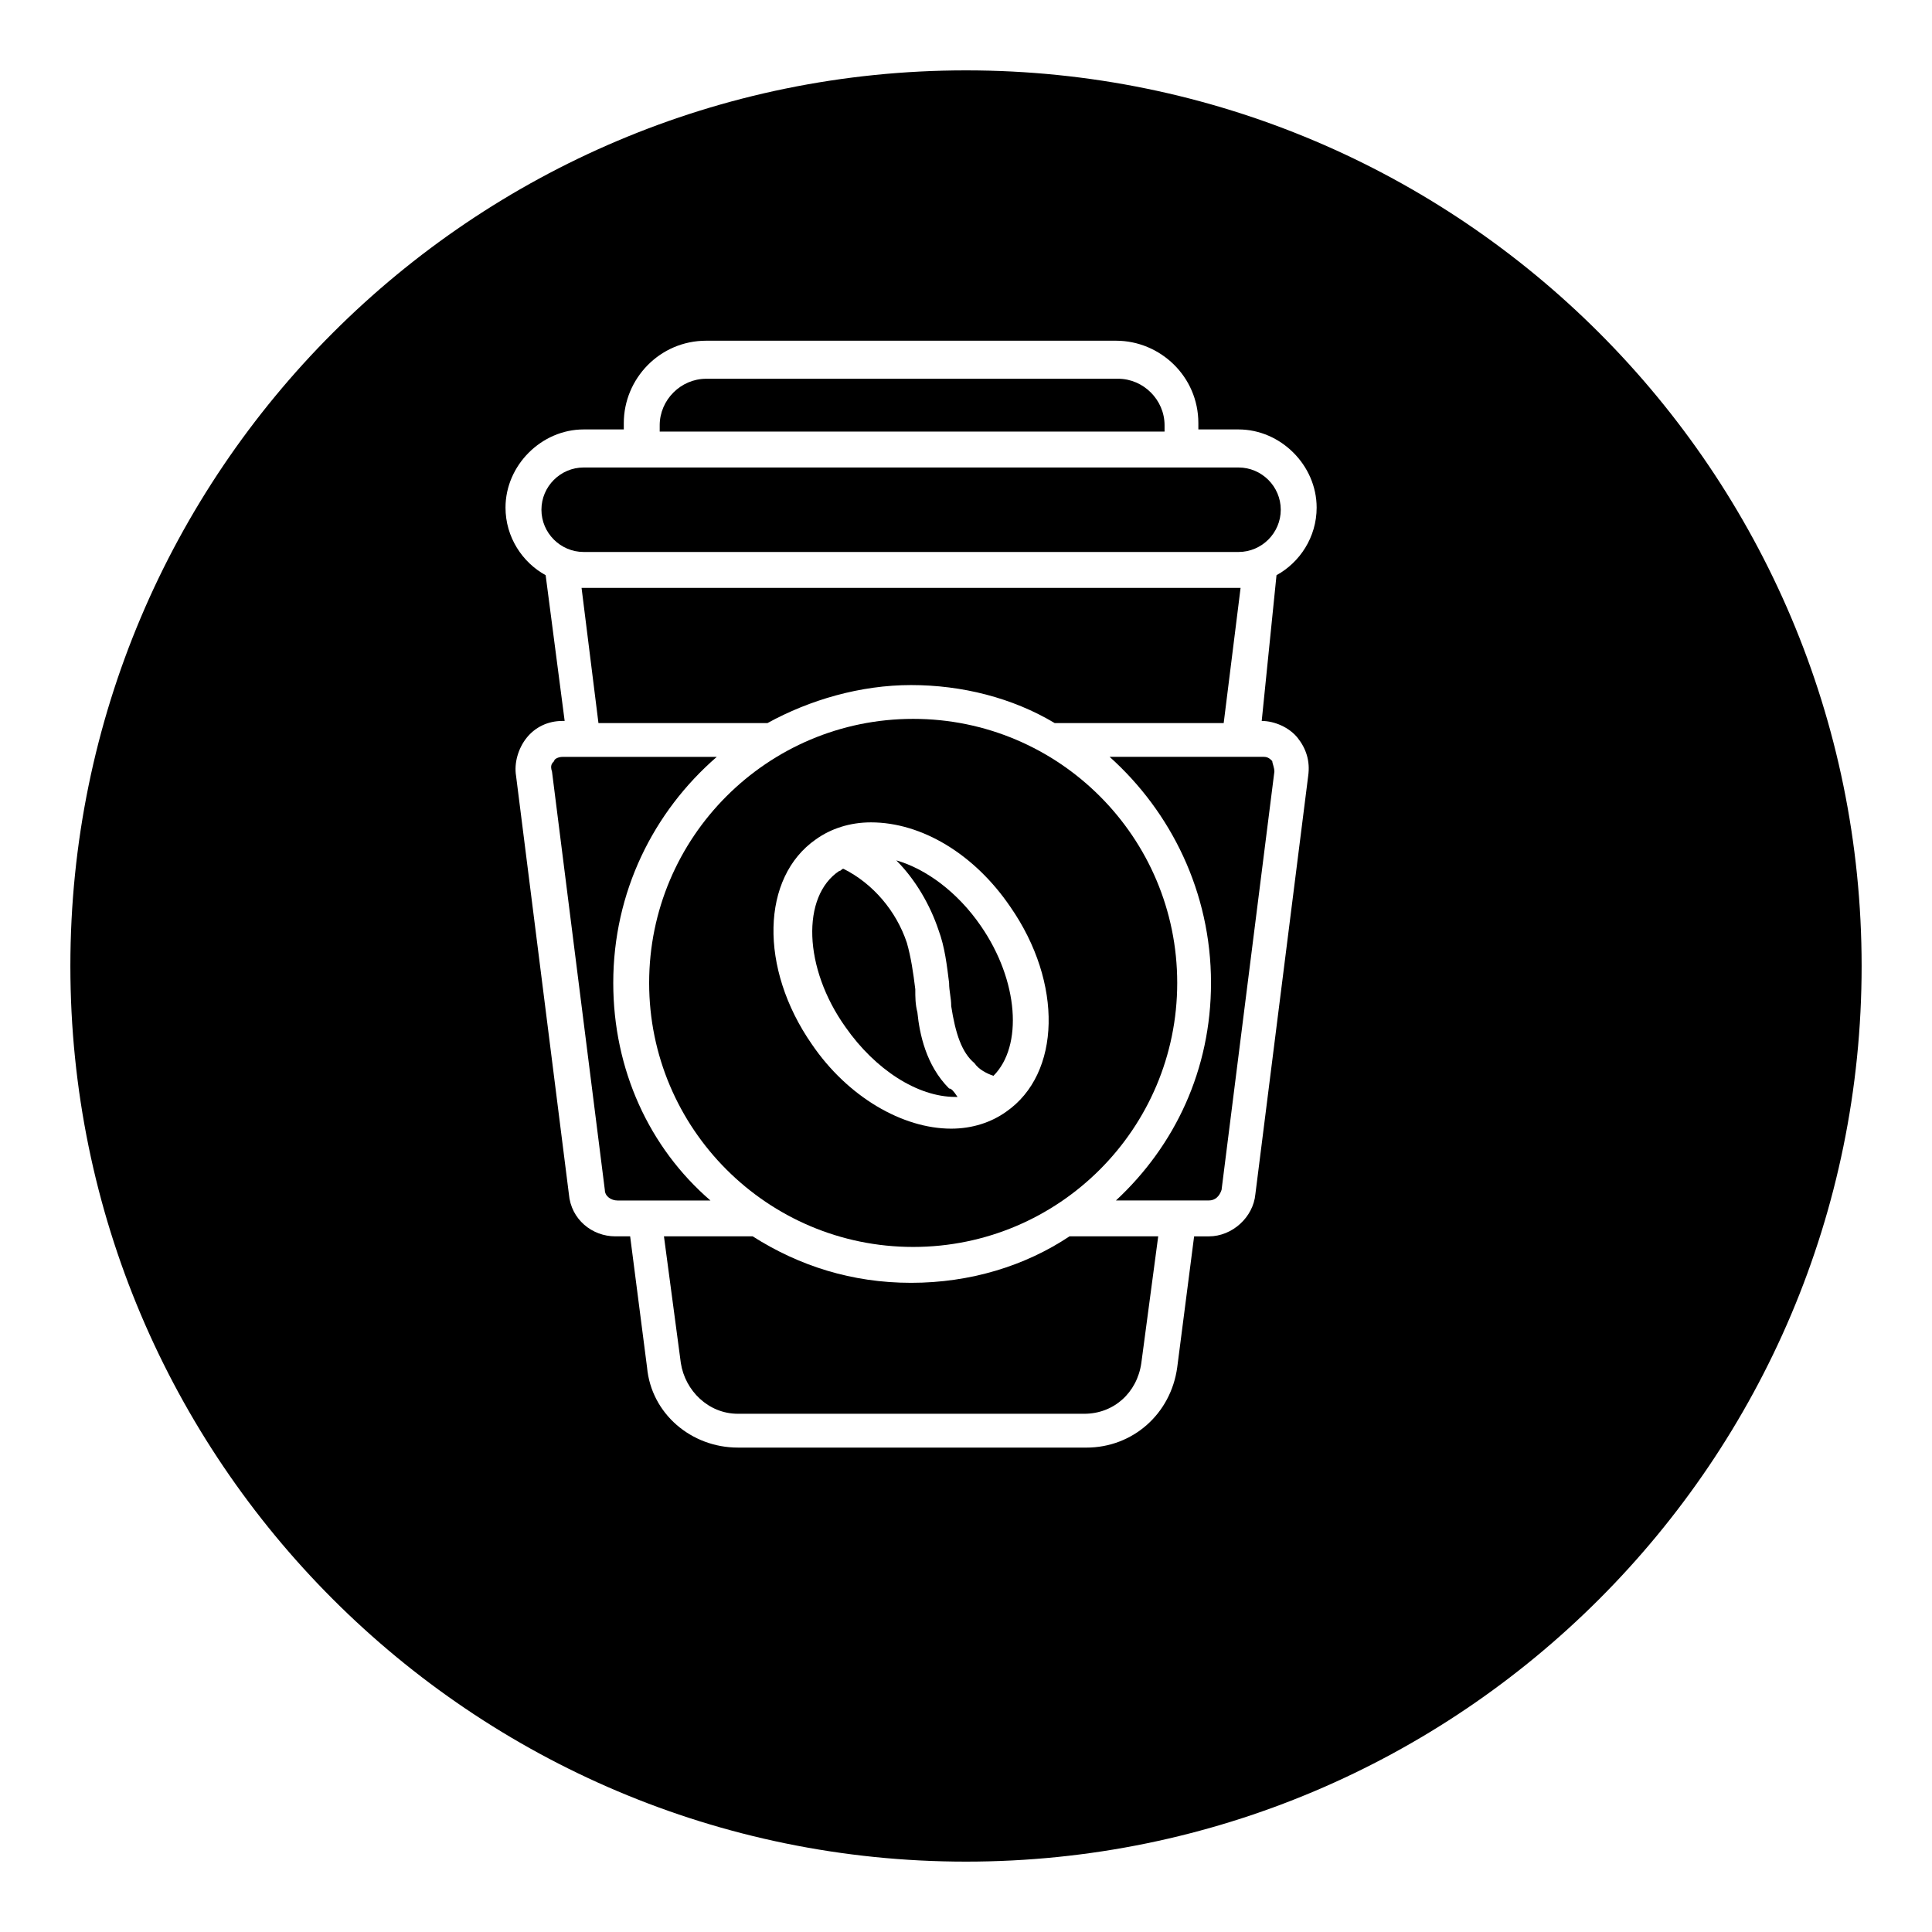 <?xml version="1.0" encoding="UTF-8"?>
<!-- The Best Svg Icon site in the world: iconSvg.co, Visit us! https://iconsvg.co -->
<svg fill="#000000" width="800px" height="800px" version="1.1" viewBox="144 144 512 512" xmlns="http://www.w3.org/2000/svg">
 <g>
  <path d="m306.52 404.48c0-24.07 10.637-45.344 27.43-59.898h-40.863c-1.121 0-2.238 0.559-2.238 1.121-0.559 0.559-1.121 1.121-0.559 2.801l13.996 110.84c0 1.68 1.68 2.801 3.359 2.801h24.629c-16.238-14-25.754-34.711-25.754-57.664z"/>
  <path d="m395.52 432.46c-6.156-6.156-7.836-14.555-8.398-20.152-0.559-2.238-0.559-3.918-0.559-6.156-0.559-4.477-1.121-8.398-2.238-12.316-2.801-8.398-8.957-15.676-16.793-19.594-0.559 0-0.559 0.559-1.121 0.559-10.078 6.719-9.516 25.75 1.68 41.426 7.836 11.195 19.031 18.473 29.109 18.473h0.559c-1.117-1.676-1.68-2.238-2.238-2.238z"/>
  <path d="m298.68 290.28h173.54c6.156 0 11.195-5.039 11.195-11.195s-5.039-11.195-11.195-11.195h-173.54c-6.156 0-11.195 5.039-11.195 11.195s5.039 11.195 11.195 11.195z"/>
  <path d="m392.72 390.48c1.68 4.477 2.238 9.516 2.801 13.996 0 2.238 0.559 3.918 0.559 6.156 1.121 7.277 2.801 12.316 6.156 15.113 1.121 1.68 3.359 2.801 5.039 3.359 7.836-7.836 6.719-25.191-3.359-39.746-6.156-8.957-14.555-15.113-22.391-17.352 5.035 5.039 8.953 11.758 11.195 18.473z"/>
  <path d="m452.62 256.69c0-6.719-5.598-12.316-12.316-12.316l-109.16 0.004c-6.719 0-12.316 5.598-12.316 12.316v1.68h133.79z"/>
  <path d="m464.93 404.48c0 22.953-9.516 43.105-25.191 57.656h24.629c1.68 0 2.801-1.121 3.359-2.801l13.996-110.84c0-1.121-0.559-2.238-0.559-2.801-0.559-0.559-1.121-1.121-2.238-1.121h-40.863c16.23 14.562 26.867 35.836 26.867 59.906z"/>
  <path d="m385.45 483.96c-15.676 0-29.668-4.477-41.984-12.316h-23.512l4.477 33.586c1.121 7.277 7.277 13.434 15.113 13.434h91.805c7.836 0 13.996-5.598 15.113-13.434l4.477-33.586h-23.512c-11.75 7.84-26.305 12.316-41.977 12.316z"/>
  <path d="m400 162.65c-130.99 0-237.35 106.36-237.35 237.35s106.36 237.35 237.35 237.35 237.35-106.36 237.35-237.35c-0.004-130.99-106.36-237.35-237.35-237.35zm78.367 172.41c3.359 0 7.277 1.68 9.516 4.477 2.238 2.801 3.359 6.156 2.801 10.078l-13.996 110.84c-0.559 6.156-6.156 11.195-12.316 11.195h-3.918l-4.477 34.707c-1.68 12.316-11.754 21.273-24.07 21.273l-92.363-0.004c-12.316 0-22.953-8.957-24.07-21.273l-4.477-34.707h-3.918c-6.156 0-11.754-4.477-12.316-11.195l-14-110.84c-0.559-3.359 0.559-7.277 2.801-10.078 2.238-2.801 5.598-4.477 9.516-4.477h0.562l-5.039-38.625c-6.156-3.359-10.637-10.078-10.637-17.914 0-11.195 9.516-20.711 20.711-20.711h10.637v-1.68c0-11.754 9.516-21.832 21.832-21.832h108.6c11.754 0 21.832 9.516 21.832 21.832v1.68h10.637c11.195 0 20.711 9.516 20.711 20.711 0 7.836-4.477 14.555-10.637 17.914z"/>
  <path d="m298.12 299.8 4.477 35.828h44.781c11.195-6.156 24.629-10.078 38.066-10.078 13.434 0 26.871 3.359 38.066 10.078h44.781l4.477-35.828z"/>
  <path d="m316.03 404.48c0 38.625 31.348 69.973 69.973 69.973s69.973-31.348 69.973-69.973-31.348-69.973-69.973-69.973-69.973 31.348-69.973 69.973zm95.723-20.152c13.996 20.152 13.434 44.223-1.121 54.301-3.918 2.801-8.957 4.477-14.555 4.477-12.875 0-27.43-8.398-36.945-22.391-13.996-20.152-13.434-44.223 1.121-54.301 3.918-2.801 8.957-4.477 14.555-4.477 13.434 0 27.43 8.395 36.945 22.391z"/>
 </g>
</svg>